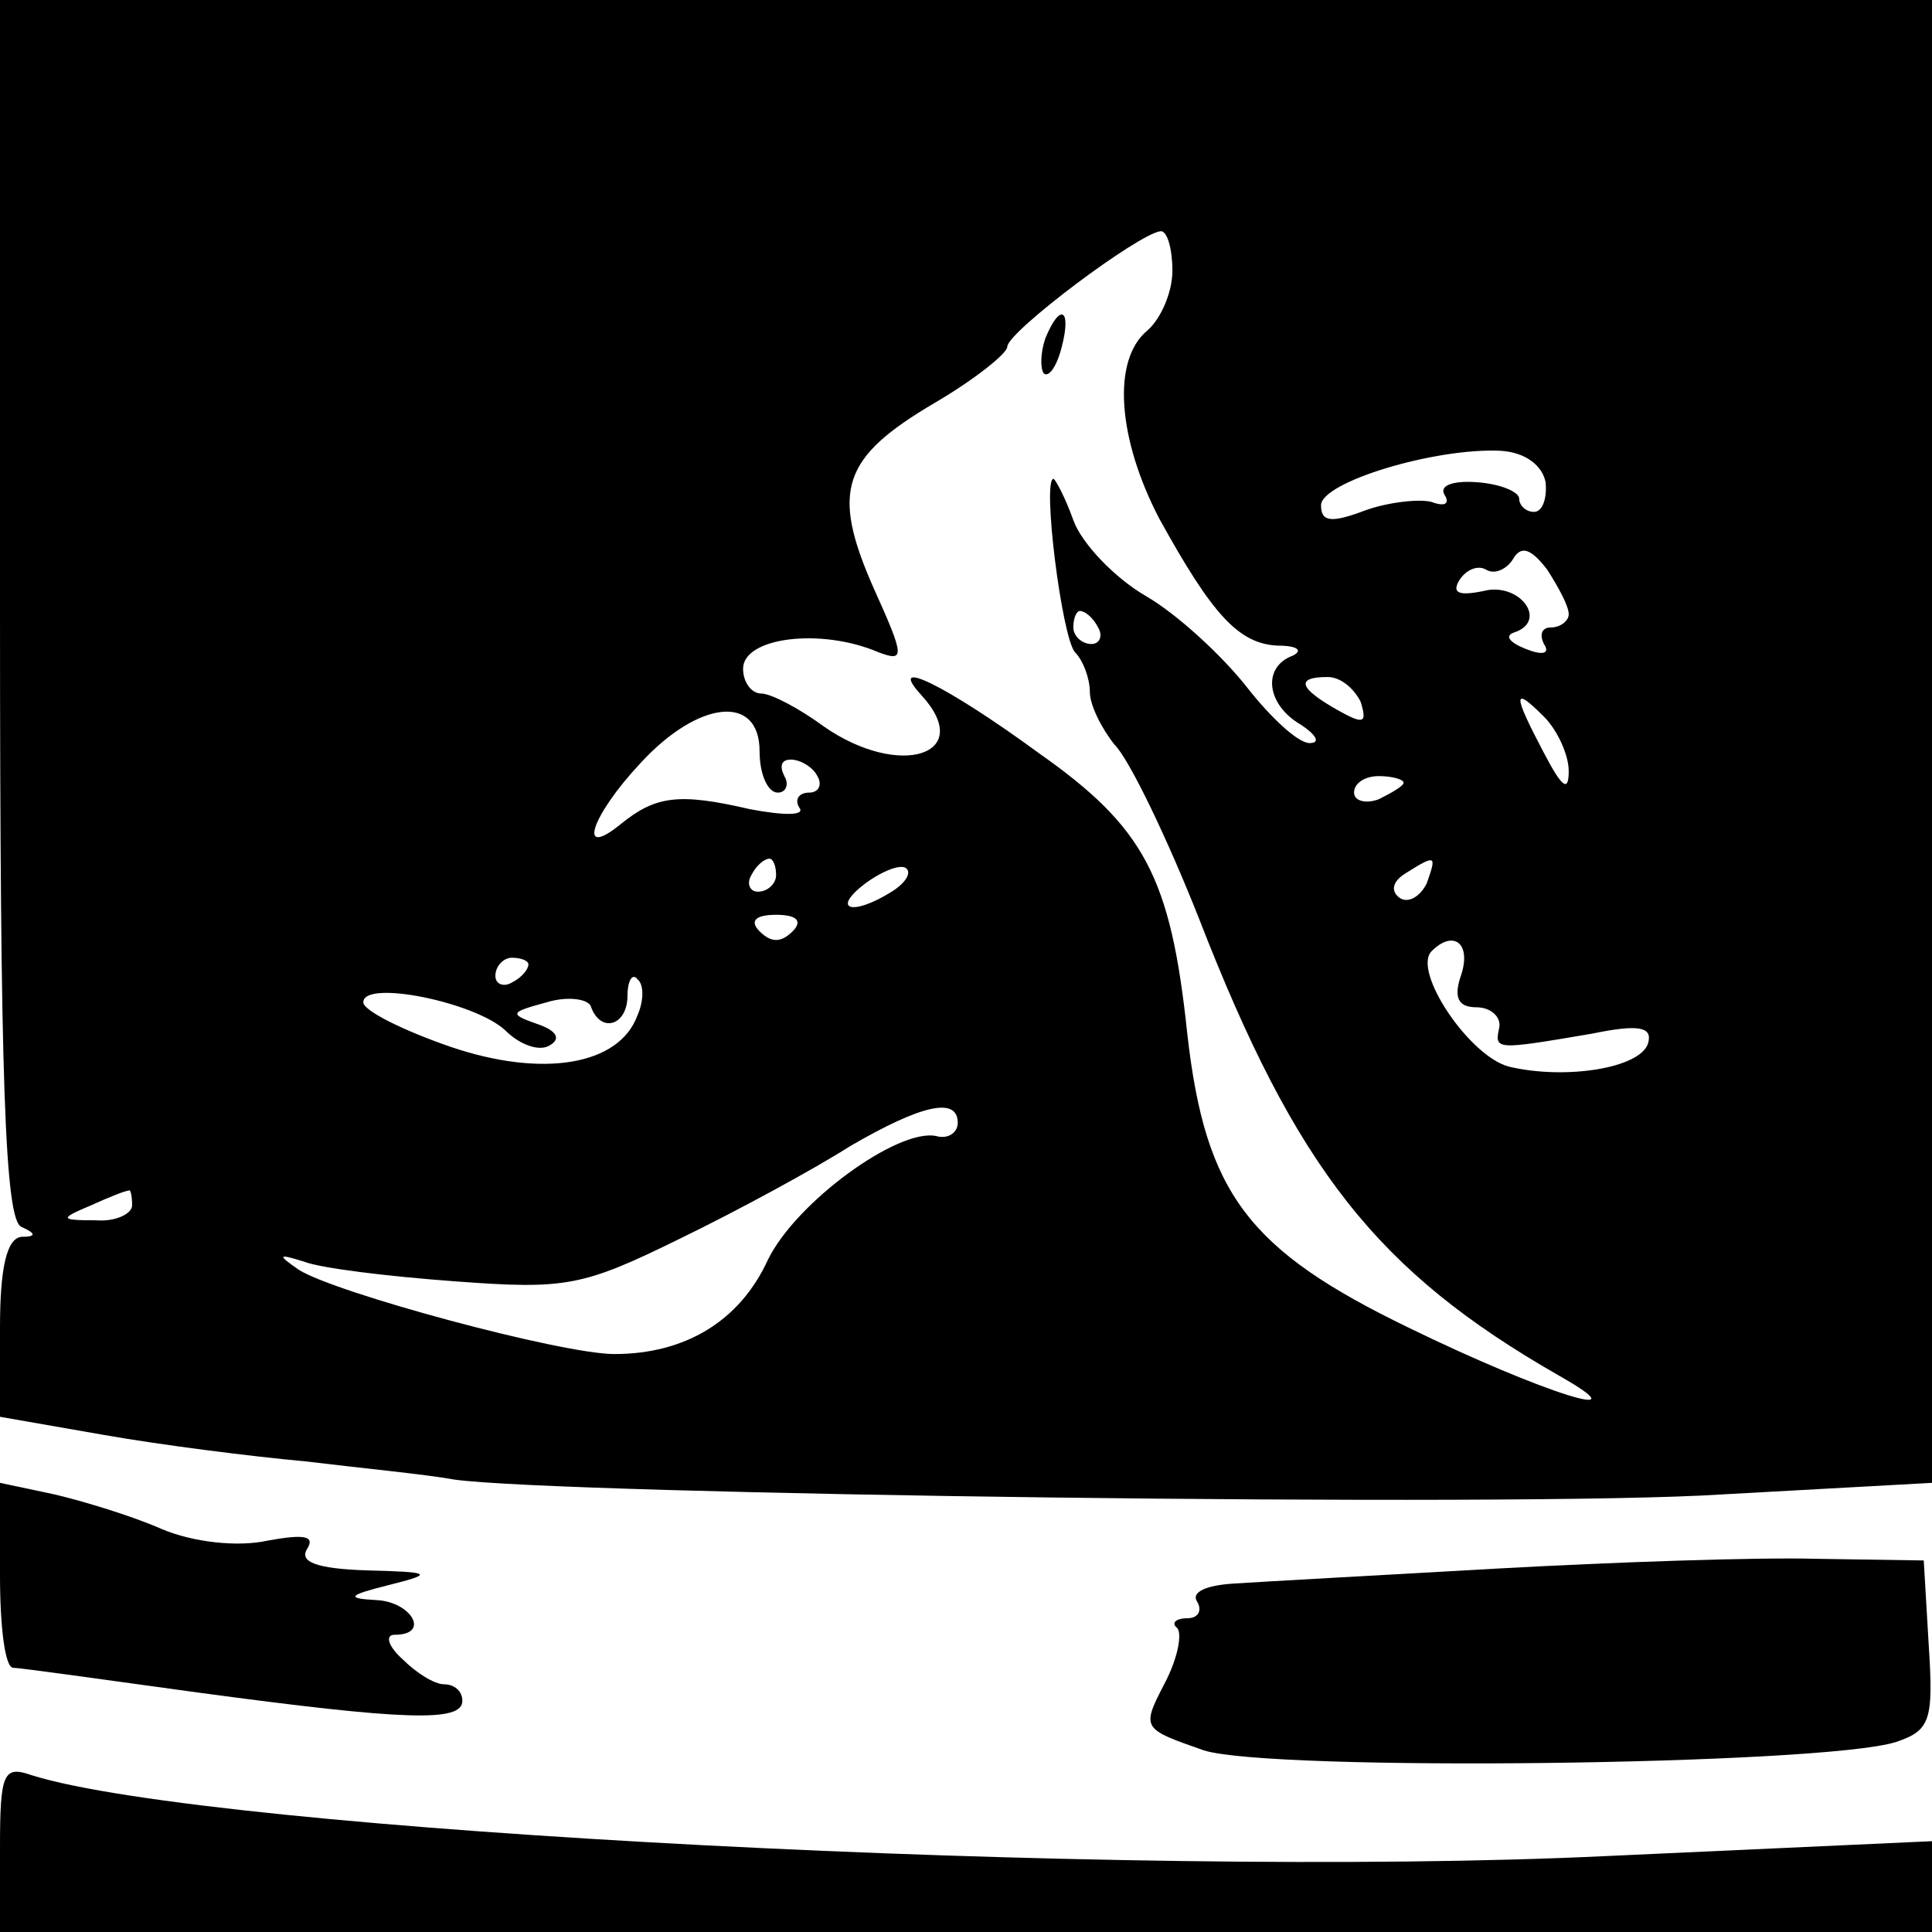 <?xml version="1.0" standalone="no"?>
<!DOCTYPE svg PUBLIC "-//W3C//DTD SVG 20010904//EN"
 "http://www.w3.org/TR/2001/REC-SVG-20010904/DTD/svg10.dtd">
<svg version="1.0" xmlns="http://www.w3.org/2000/svg"
 width="117pt" height="117pt" viewBox="0 0 117 117"
 preserveAspectRatio="xMidYMid meet">
<g transform="translate(0,117) scale(0.1,-0.1)"
fill="#000000" stroke="none">
<path d="M0 801 c0 -286 3 -370 13 -374 9 -4 9 -6 0 -6 -9 -1 -13 -19 -13 -55
l0 -54 63 -11 c34 -6 89 -13 122 -16 33 -4 74 -8 90 -11 63 -9 646 -17 768 -9
l127 7 0 449 0 449 -585 0 -585 0 0 -369z m710 205 c0 -13 -7 -29 -15 -36 -22
-18 -18 -66 7 -114 32 -58 48 -76 72 -77 12 0 15 -3 9 -6 -19 -7 -16 -30 5
-42 9 -6 12 -11 5 -11 -7 0 -24 16 -38 34 -15 19 -42 44 -61 55 -19 11 -39 32
-44 46 -5 14 -11 25 -12 25 -7 0 5 -96 13 -105 5 -5 9 -16 9 -24 0 -8 7 -22
15 -32 9 -9 32 -57 51 -105 59 -152 108 -214 218 -277 53 -30 -9 -11 -91 29
-97 47 -123 81 -134 178 -10 95 -26 125 -90 170 -56 41 -93 59 -71 35 33 -36
-13 -51 -59 -19 -15 11 -32 20 -38 20 -6 0 -11 7 -11 15 0 19 47 25 82 10 16
-6 16 -3 -3 39 -26 59 -19 79 37 112 24 14 44 30 44 34 0 9 80 69 93 70 4 0 7
-11 7 -24z m226 -128 c1 -10 -2 -18 -7 -18 -5 0 -9 4 -9 8 0 4 -11 9 -26 10
-14 1 -23 -2 -19 -8 3 -5 0 -7 -8 -4 -7 2 -26 0 -40 -5 -21 -8 -27 -7 -27 3 0
14 69 35 109 33 15 -1 25 -9 27 -19z m14 -80 c0 -4 -5 -8 -11 -8 -5 0 -7 -4
-4 -10 4 -6 -1 -7 -11 -3 -10 4 -13 8 -7 10 21 7 3 31 -19 25 -15 -3 -19 -1
-14 7 4 6 11 9 16 6 5 -3 12 0 16 6 5 9 11 7 21 -6 7 -11 13 -22 13 -27z
m-285 -8 c3 -5 1 -10 -4 -10 -6 0 -11 5 -11 10 0 6 2 10 4 10 3 0 8 -4 11 -10z
m159 -45 c4 -13 2 -14 -14 -5 -23 13 -26 20 -6 20 8 0 16 -7 20 -15z m126 -42
c0 -13 -4 -10 -15 11 -19 36 -19 41 0 22 8 -8 15 -23 15 -33z m-490 12 c0 -14
5 -25 11 -25 5 0 7 5 4 10 -3 6 -2 10 4 10 5 0 13 -4 16 -10 3 -5 1 -10 -5
-10 -6 0 -9 -4 -6 -9 4 -5 -9 -5 -30 -1 -43 10 -57 8 -78 -9 -27 -22 -18 5 12
37 35 38 72 42 72 7z m390 -19 c0 -2 -7 -6 -15 -10 -8 -3 -15 -1 -15 4 0 6 7
10 15 10 8 0 15 -2 15 -4z m-380 -56 c0 -5 -5 -10 -11 -10 -5 0 -7 5 -4 10 3
6 8 10 11 10 2 0 4 -4 4 -10z m70 -10 c-24 -15 -37 -11 -16 5 11 8 22 12 25 9
3 -3 -1 -9 -9 -14z m324 5 c-4 -8 -11 -12 -16 -9 -6 4 -5 10 3 15 19 12 19 11
13 -6z m-384 -29 c-7 -7 -13 -7 -20 0 -6 6 -3 10 10 10 13 0 16 -4 10 -10z
m405 -26 c-5 -14 -2 -20 9 -20 9 0 15 -6 14 -12 -3 -14 -3 -14 56 -4 29 6 37
4 34 -6 -5 -15 -50 -22 -84 -14 -24 6 -59 58 -47 70 13 13 24 5 18 -14z m-565
6 c0 -3 -4 -8 -10 -11 -5 -3 -10 -1 -10 4 0 6 5 11 10 11 6 0 10 -2 10 -4z
m66 -31 c-11 -30 -57 -38 -113 -19 -29 10 -53 22 -53 27 0 14 68 0 86 -17 9
-9 21 -13 27 -9 7 4 4 9 -8 13 -17 6 -16 7 6 13 13 4 26 2 27 -3 6 -16 22 -11
22 7 0 9 3 14 6 10 4 -3 4 -13 0 -22z m194 -65 c0 -6 -6 -10 -13 -8 -23 5 -85
-40 -102 -75 -17 -37 -50 -57 -93 -57 -32 0 -169 37 -191 51 -13 9 -13 10 3 5
10 -4 51 -9 92 -12 67 -5 77 -3 136 26 35 17 81 42 103 56 43 25 65 30 65 14z
m-500 -50 c0 -5 -10 -10 -22 -9 -22 0 -22 1 -3 9 11 5 21 9 23 9 1 1 2 -3 2
-9z"/>
<path d="M633 965 c-3 -9 -3 -18 -1 -21 3 -3 8 4 11 16 6 23 -1 27 -10 5z"/>
<path d="M0 216 c0 -31 3 -56 8 -56 4 0 54 -7 112 -15 126 -17 160 -18 160 -5
0 6 -5 10 -11 10 -6 0 -17 7 -25 15 -9 8 -11 15 -5 15 22 0 10 20 -11 21 -19
1 -17 3 7 9 28 7 27 8 -13 9 -30 1 -41 5 -36 13 5 8 -2 9 -24 5 -18 -4 -45 -1
-64 7 -18 8 -48 17 -65 21 l-33 7 0 -56z"/>
<path d="M905 220 c-71 -4 -143 -8 -158 -9 -16 -1 -26 -5 -22 -11 3 -5 1 -10
-6 -10 -7 0 -10 -3 -6 -6 3 -4 0 -19 -8 -34 -14 -27 -13 -27 24 -40 41 -13
374 -9 419 5 21 7 23 13 20 59 l-3 51 -65 1 c-36 1 -123 -2 -195 -6z"/>
<path d="M0 51 l0 -51 585 0 585 0 0 28 0 27 -197 -9 c-292 -14 -846 15 -954
49 -17 6 -19 1 -19 -44z"/>
</g>
</svg>
